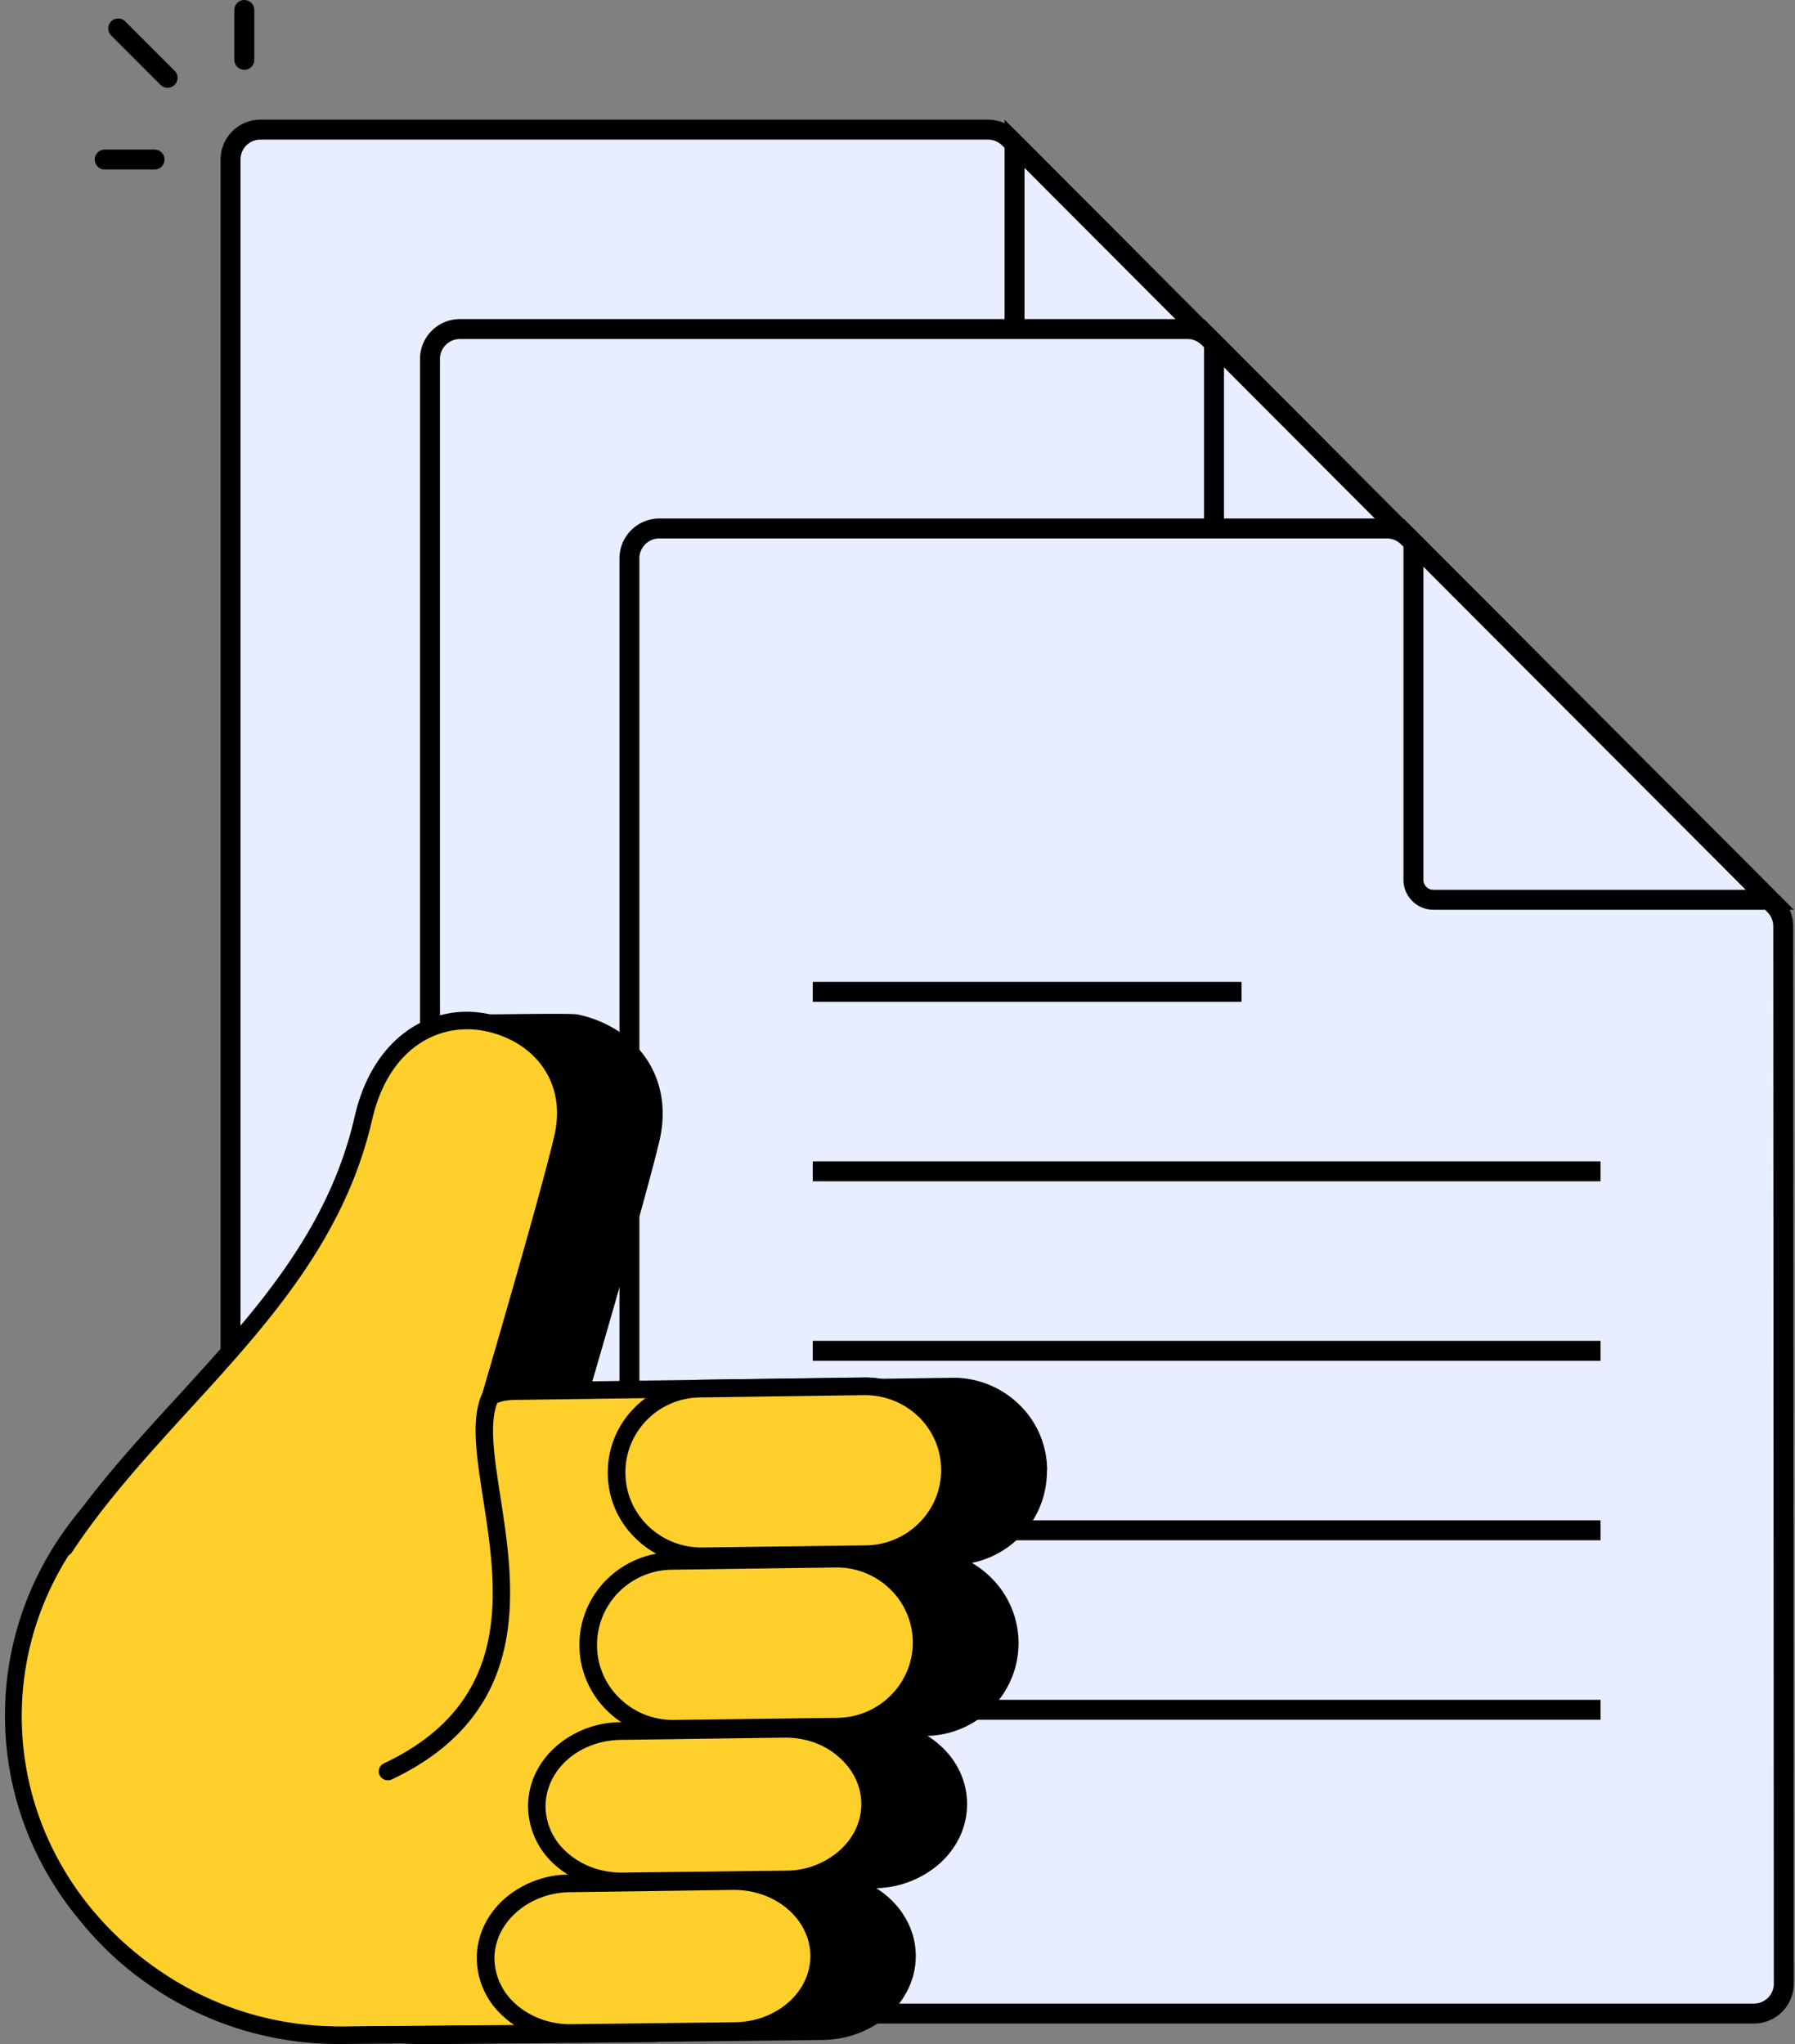 <svg width="180" height="205" fill="none" xmlns="http://www.w3.org/2000/svg"><rect width="100%" height="100%" fill="#808080" stroke="none"/><path d="M138.878 158.931a3 3 0 01-3 3.001H26.119a3 3 0 01-3-3V16a3 3 0 013-3h72.958a3 3 0 012.126.883l36.743 36.89a3 3 0 01.874 2.115l.058 106.043z" fill="#E8EEFF" stroke="#000" stroke-width="2"/><path d="M101.738 50.236V14.418l35.732 35.818h-35.732z" fill="#E8EEFF" stroke="#000" stroke-width="2"/><path d="M158.878 178.931a3 3 0 01-3 3.001H46.119a3 3 0 01-3-3V36a3 3 0 013-3h72.958a3 3 0 012.126.883l36.743 36.89a3 3 0 01.874 2.115l.058 106.043z" fill="#E8EEFF" stroke="#000" stroke-width="2"/><path d="M121.738 70.236V34.418l35.732 35.818h-35.732z" fill="#E8EEFF" stroke="#000" stroke-width="2"/><path d="M178.878 198.931a3 3 0 01-3 3.001H66.119a3 3 0 01-3-3V56a3 3 0 013-3h72.958a3 3 0 012.126.883l36.743 36.89a3 3 0 01.874 2.115l.058 106.043z" fill="#E8EEFF" stroke="#000" stroke-width="2"/><path d="M141.738 88.236V54.418l35.732 35.818h-33.732a2 2 0 01-2-2z" fill="#E8EEFF" stroke="#000" stroke-width="2"/><path fill="#000" d="M81.5 116.467h79v2h-79zm0-18h43v2h-43zm0 36h79v2h-79zm0 18h79v2h-79zm0 18h79v2h-79z"/><path d="M105.003 147.385a9.138 9.138 0 00-.748-3.562 9.18 9.18 0 00-2.081-2.994 9.48 9.48 0 00-6.17-2.654h-.513l-34.969.475a7.314 7.314 0 00-1.096.088h-.088c1.396-4.781 5.586-19.246 6.788-24.326.69-2.935.283-5.712-1.166-8.015-1.503-2.355-3.978-4.007-7.019-4.657-.371-.071-1.786-.088-6.63-.036-1.096.018-2.21.018-2.369.018-1.502-.07-2.44.158-3.076.756-.884.826-.884 2.074-.901 3.796-.018 1.494-.018 3.34-.566 5.677-2.652 11.583-10.042 19.668-17.856 28.21-3.324 3.639-6.754 7.383-9.759 11.425a31.93 31.93 0 00-7.442 20.809 31.939 31.939 0 007.866 20.654c.018.035.053.07.071.105a33.403 33.403 0 006.612 5.994 33.136 33.136 0 0018.864 5.853h.3l22.188-.194c.3 0 .6-.017.883-.035h.124l16.23-.193c5.197-.053 9.387-3.849 9.352-8.472-.018-2.795-1.591-5.255-3.96-6.749a9.966 9.966 0 006.364-2.479c1.786-1.617 2.758-3.743 2.74-6.011-.017-2.267-1.025-4.394-2.846-5.958a9.964 9.964 0 00-1.114-.826 9.408 9.408 0 006.418-2.777 9.217 9.217 0 001.952-10.169 9.252 9.252 0 00-2.076-2.996 9.538 9.538 0 00-1.856-1.406 9.447 9.447 0 005.433-3.291 9.346 9.346 0 002.098-5.972v-.017a.137.137 0 00.018-.071z" fill="#000"/><path d="M70.564 186.826l-.266-30.214c-.088-9.21-7.885-16.644-17.396-16.557l-18.97.159c-18.103.158-32.706 14.57-32.547 32.112.16 17.541 15.01 31.69 33.113 31.532l18.97-.159c9.511-.088 17.184-7.663 17.096-16.873z" fill="#FFD02C"/><path d="M34.198 204.737C15.74 204.737.66 190.254.5 172.327c-.159-18.034 14.833-32.833 33.431-33.009l18.97-.158h.16c9.917 0 18.032 7.786 18.12 17.436l.266 30.213a17.19 17.19 0 01-1.327 6.777 17.267 17.267 0 01-3.889 5.72 18.209 18.209 0 01-12.764 5.256l-18.97.158c-.1.015-.2.021-.3.017zm18.863-63.819h-.141l-18.97.158c-17.608.158-31.822 14.166-31.68 31.233.14 16.979 14.443 30.671 31.928 30.671h.3l18.97-.158c4.32-.016 8.46-1.72 11.527-4.746a15.543 15.543 0 003.492-5.142c.805-1.929 1.21-4 1.193-6.089l-.266-30.214c-.088-8.7-7.407-15.713-16.353-15.713z" fill="#000"/><path d="M56.42 203.912l-22.187.193a32.44 32.44 0 01-18.651-5.695 32.793 32.793 0 01-6.453-5.835v-.018l.725-1.564 8.84-19.035 3.005-6.486 11.155-24.044.566-1.213.212-.475 22.188-.193c.72-.003 1.44.038 2.156.123a17.01 17.01 0 0110.072 4.882 16.827 16.827 0 014.814 10.058c.07.562.089 1.125.106 1.705l.266 30.548c0 .281 0 .562-.018.843 0 .211-.018.422-.036.633a16.857 16.857 0 01-5.338 11.022 17.051 17.051 0 01-11.421 4.551z" fill="#FFD02C"/><path d="M33.932 204.984a33.137 33.137 0 01-18.864-5.853 32.406 32.406 0 01-6.612-5.994.842.842 0 01-.141-.879c0-.017.018-.052.018-.07l24.52-52.817a.872.872 0 01.796-.51l22.188-.193c.756-.003 1.511.038 2.262.123a14.46 14.46 0 012.458.475 17.943 17.943 0 018.965 5.602 17.777 17.777 0 014.224 9.654c.071.595.107 1.194.106 1.793l.265 30.547c0 .317 0 .616-.018.897 0 .193-.018.422-.035.668a17.773 17.773 0 01-5.643 11.583 17.97 17.97 0 01-12.019 4.78l-22.187.194h-.283zm-23.76-12.567a31.631 31.631 0 005.904 5.255 31.435 31.435 0 0018.139 5.536l22.187-.193a16.207 16.207 0 0010.843-4.313 16.028 16.028 0 005.086-10.451c.018-.211.035-.404.035-.598.018-.263.018-.527.018-.808l-.265-30.548a15.559 15.559 0 00-.088-1.599 16.059 16.059 0 00-3.818-8.696 16.207 16.207 0 00-8.08-5.049 15.8 15.8 0 00-2.21-.422 13.262 13.262 0 00-2.051-.105l-21.64.193-.547 1.16-23.514 50.638z" fill="#000"/><path d="M46.538 148.036c-.035-4.693.442-8.49 5.145-8.525l34.986-.475a8.568 8.568 0 016.06 2.437 8.466 8.466 0 012.55 5.982 8.464 8.464 0 01-2.45 6.024 8.562 8.562 0 01-6.018 2.536l-31.663.44a8.574 8.574 0 01-6.06-2.436 8.467 8.467 0 01-2.55-5.983z" fill="#FFD02C"/><path d="M55.077 157.334a9.441 9.441 0 01-6.634-2.711 9.333 9.333 0 01-2.789-6.569c-.035-3.498-.088-9.368 6.029-9.421l34.969-.475h.088a9.45 9.45 0 016.676 2.713 9.342 9.342 0 012.792 6.612 9.34 9.34 0 01-2.73 6.637 9.452 9.452 0 01-6.65 2.775l-31.663.439h-.088zm-7.655-9.298a7.57 7.57 0 002.255 5.336 7.659 7.659 0 005.382 2.204h.071l31.663-.439a7.676 7.676 0 005.403-2.254 7.588 7.588 0 002.217-5.392 7.59 7.59 0 00-2.267-5.371 7.678 7.678 0 00-5.423-2.204h-.071l-34.97.474c-3.659.036-4.313 2.602-4.26 7.646z" fill="#000"/><path d="M70.193 186.581l-.266-29.529c-.088-8.999-7.743-16.258-17.095-16.187l-18.652.158c-17.803.158-32.158 14.237-31.999 31.373.16 17.137 14.762 30.97 32.547 30.812l18.652-.158c9.352-.071 16.901-7.47 16.813-16.469z" fill="#FFD02C"/><path d="M38.865 177.652c20.048-9.456 6.842-30.425 10.324-37.631 0 0 5.781-19.685 7.231-25.837 1.414-5.976-2.21-10.476-7.514-11.618-5.303-1.143-10.748 2.004-12.481 9.544-4.19 18.262-20.19 28.298-29.948 43.062" fill="#FFD02C"/><path d="M38.865 178.531a.872.872 0 01-.796-.51.881.881 0 01.424-1.178c13.118-6.187 11.368-17.453 9.954-26.522-.672-4.342-1.256-8.103-.071-10.616.371-1.266 5.817-19.844 7.195-25.732.584-2.478.266-4.781-.937-6.662-1.237-1.951-3.34-3.339-5.887-3.884-4.455-.967-9.723 1.406-11.438 8.894-2.758 12.039-10.643 20.652-18.28 29.001-4.12 4.517-8.398 9.174-11.81 14.342a.862.862 0 01-.558.38.87.87 0 01-.662-.134.874.874 0 01-.247-1.213c3.482-5.273 7.796-10.001 11.968-14.553 7.815-8.56 15.205-16.627 17.856-28.21.867-3.779 2.688-6.732 5.251-8.56a10.344 10.344 0 018.274-1.652c3.023.65 5.516 2.303 7.019 4.658 1.45 2.302 1.856 5.062 1.166 8.015-1.432 6.099-7.177 25.696-7.248 25.89-.018.052-.035.087-.053.14-.99 2.039-.442 5.572.194 9.667 1.415 9.122 3.36 21.637-10.943 28.386a1.37 1.37 0 01-.371.053z" fill="#000"/><path d="M61.83 147.685a8.404 8.404 0 012.433-5.884 8.503 8.503 0 015.876-2.518l16.53-.228a8.508 8.508 0 016.009 2.416 8.413 8.413 0 011.859 2.716 8.378 8.378 0 01-1.759 9.191 8.5 8.5 0 01-5.967 2.515l-16.247.211a8.518 8.518 0 01-6.149-2.383 8.417 8.417 0 01-2.585-6.036z" fill="#FFD02C"/><path d="M70.333 156.964a9.366 9.366 0 01-6.577-2.671 9.113 9.113 0 01-2.811-6.626 9.194 9.194 0 012.67-6.486 9.462 9.462 0 016.488-2.812l16.53-.229a9.462 9.462 0 013.609.675 9.406 9.406 0 013.074 1.997 9.282 9.282 0 012.613 4.748 9.248 9.248 0 01-.49 5.391 9.315 9.315 0 01-3.426 4.207 9.39 9.39 0 01-5.203 1.595l-16.23.211h-.247zm16.406-17.049h-.07l-16.53.229a7.574 7.574 0 00-5.262 2.25 7.49 7.49 0 00-2.164 5.273 7.39 7.39 0 00.59 2.911 7.43 7.43 0 001.69 2.449 7.652 7.652 0 005.551 2.162l16.248-.211a7.646 7.646 0 005.392-2.267 7.476 7.476 0 002.193-5.344 7.453 7.453 0 00-2.28-5.307 7.733 7.733 0 00-5.358-2.145z" fill="#000"/><path d="M58.984 164.961a8.401 8.401 0 012.433-5.883 8.499 8.499 0 015.877-2.518l16.53-.229a8.528 8.528 0 013.246.614 8.471 8.471 0 012.762 1.803 8.414 8.414 0 011.859 2.716 8.375 8.375 0 01-1.759 9.19 8.483 8.483 0 01-5.967 2.515l-16.247.211a8.555 8.555 0 01-3.316-.574 8.471 8.471 0 01-4.738-4.567 8.417 8.417 0 01-.68-3.278z" fill="#FFD02C"/><path d="M67.487 174.26a9.366 9.366 0 01-6.576-2.671 9.258 9.258 0 01-2.06-2.985 9.208 9.208 0 011.918-10.127 9.462 9.462 0 016.488-2.812l16.53-.229a9.462 9.462 0 013.609.675 9.406 9.406 0 013.074 1.997 9.282 9.282 0 012.613 4.748 9.247 9.247 0 01-.49 5.391 9.307 9.307 0 01-3.426 4.206 9.382 9.382 0 01-5.203 1.596l-16.23.211h-.247zm-7.62-9.298a7.39 7.39 0 00.59 2.912 7.43 7.43 0 001.691 2.449 7.617 7.617 0 002.554 1.643 7.67 7.67 0 002.997.519l16.248-.211a7.645 7.645 0 005.392-2.267 7.498 7.498 0 001.634-2.454 7.452 7.452 0 00-1.723-8.197 7.679 7.679 0 00-5.427-2.162l-16.53.228a7.607 7.607 0 00-5.26 2.264 7.516 7.516 0 00-2.166 5.276z" fill="#000"/><path d="M53.84 181.132c0-4.077 3.695-7.417 8.31-7.54l16.53-.228c4.72-.036 8.573 3.304 8.609 7.469.035 4.166-3.748 7.576-8.469 7.611l-16.247.193c-4.808.123-8.75-3.269-8.733-7.505z" fill="#FFD02C"/><path d="M62.343 189.533a9.99 9.99 0 01-6.913-2.707 7.937 7.937 0 01-1.82-2.597 7.9 7.9 0 01-.655-3.098c0-2.232.972-4.323 2.705-5.905a9.968 9.968 0 016.453-2.514l16.53-.228h.088a10.002 10.002 0 016.56 2.373c1.82 1.581 2.828 3.691 2.846 5.958.017 2.267-.955 4.412-2.74 6.011a10.047 10.047 0 01-6.595 2.496l-16.23.193a.985.985 0 01-.23.018zm16.406-15.274h-.07l-16.53.228c-4.155.106-7.426 3.024-7.444 6.662a6.175 6.175 0 001.945 4.429c1.503 1.459 3.642 2.267 5.887 2.215l16.247-.194a8.13 8.13 0 005.428-2.038c1.414-1.266 2.174-2.936 2.157-4.693-.018-1.758-.814-3.41-2.246-4.658-1.414-1.266-3.323-1.951-5.374-1.951z" fill="#000"/><path d="M48.694 196.388c0-4.06 3.695-7.399 8.31-7.505l16.53-.228c4.72-.036 8.574 3.286 8.61 7.434.035 4.148-3.749 7.541-8.469 7.593l-16.247.194c-4.791.105-8.734-3.287-8.734-7.488z" fill="#FFD02C"/><path d="M57.198 204.754c-2.634 0-5.144-.984-6.93-2.724a7.873 7.873 0 01-1.809-2.581 7.83 7.83 0 01-.648-3.079c0-2.214.972-4.306 2.705-5.888a9.952 9.952 0 016.452-2.495l16.53-.229h.089c5.162 0 9.37 3.709 9.405 8.314.035 4.622-4.154 8.419-9.352 8.471l-16.23.194a.796.796 0 01-.212.017zm16.424-15.221h-.07l-16.53.229c-4.084.105-7.426 3.076-7.444 6.626a6.178 6.178 0 001.927 4.394c1.503 1.459 3.643 2.267 5.905 2.215l16.248-.194c4.225-.035 7.637-3.04 7.602-6.696-.036-3.638-3.466-6.574-7.638-6.574z" fill="#000"/><path d="M16.803 7.803l-4.95-4.95M24.5 6V1m-9 15h-5" stroke="#000" stroke-width="2" stroke-linecap="round"/></svg>
